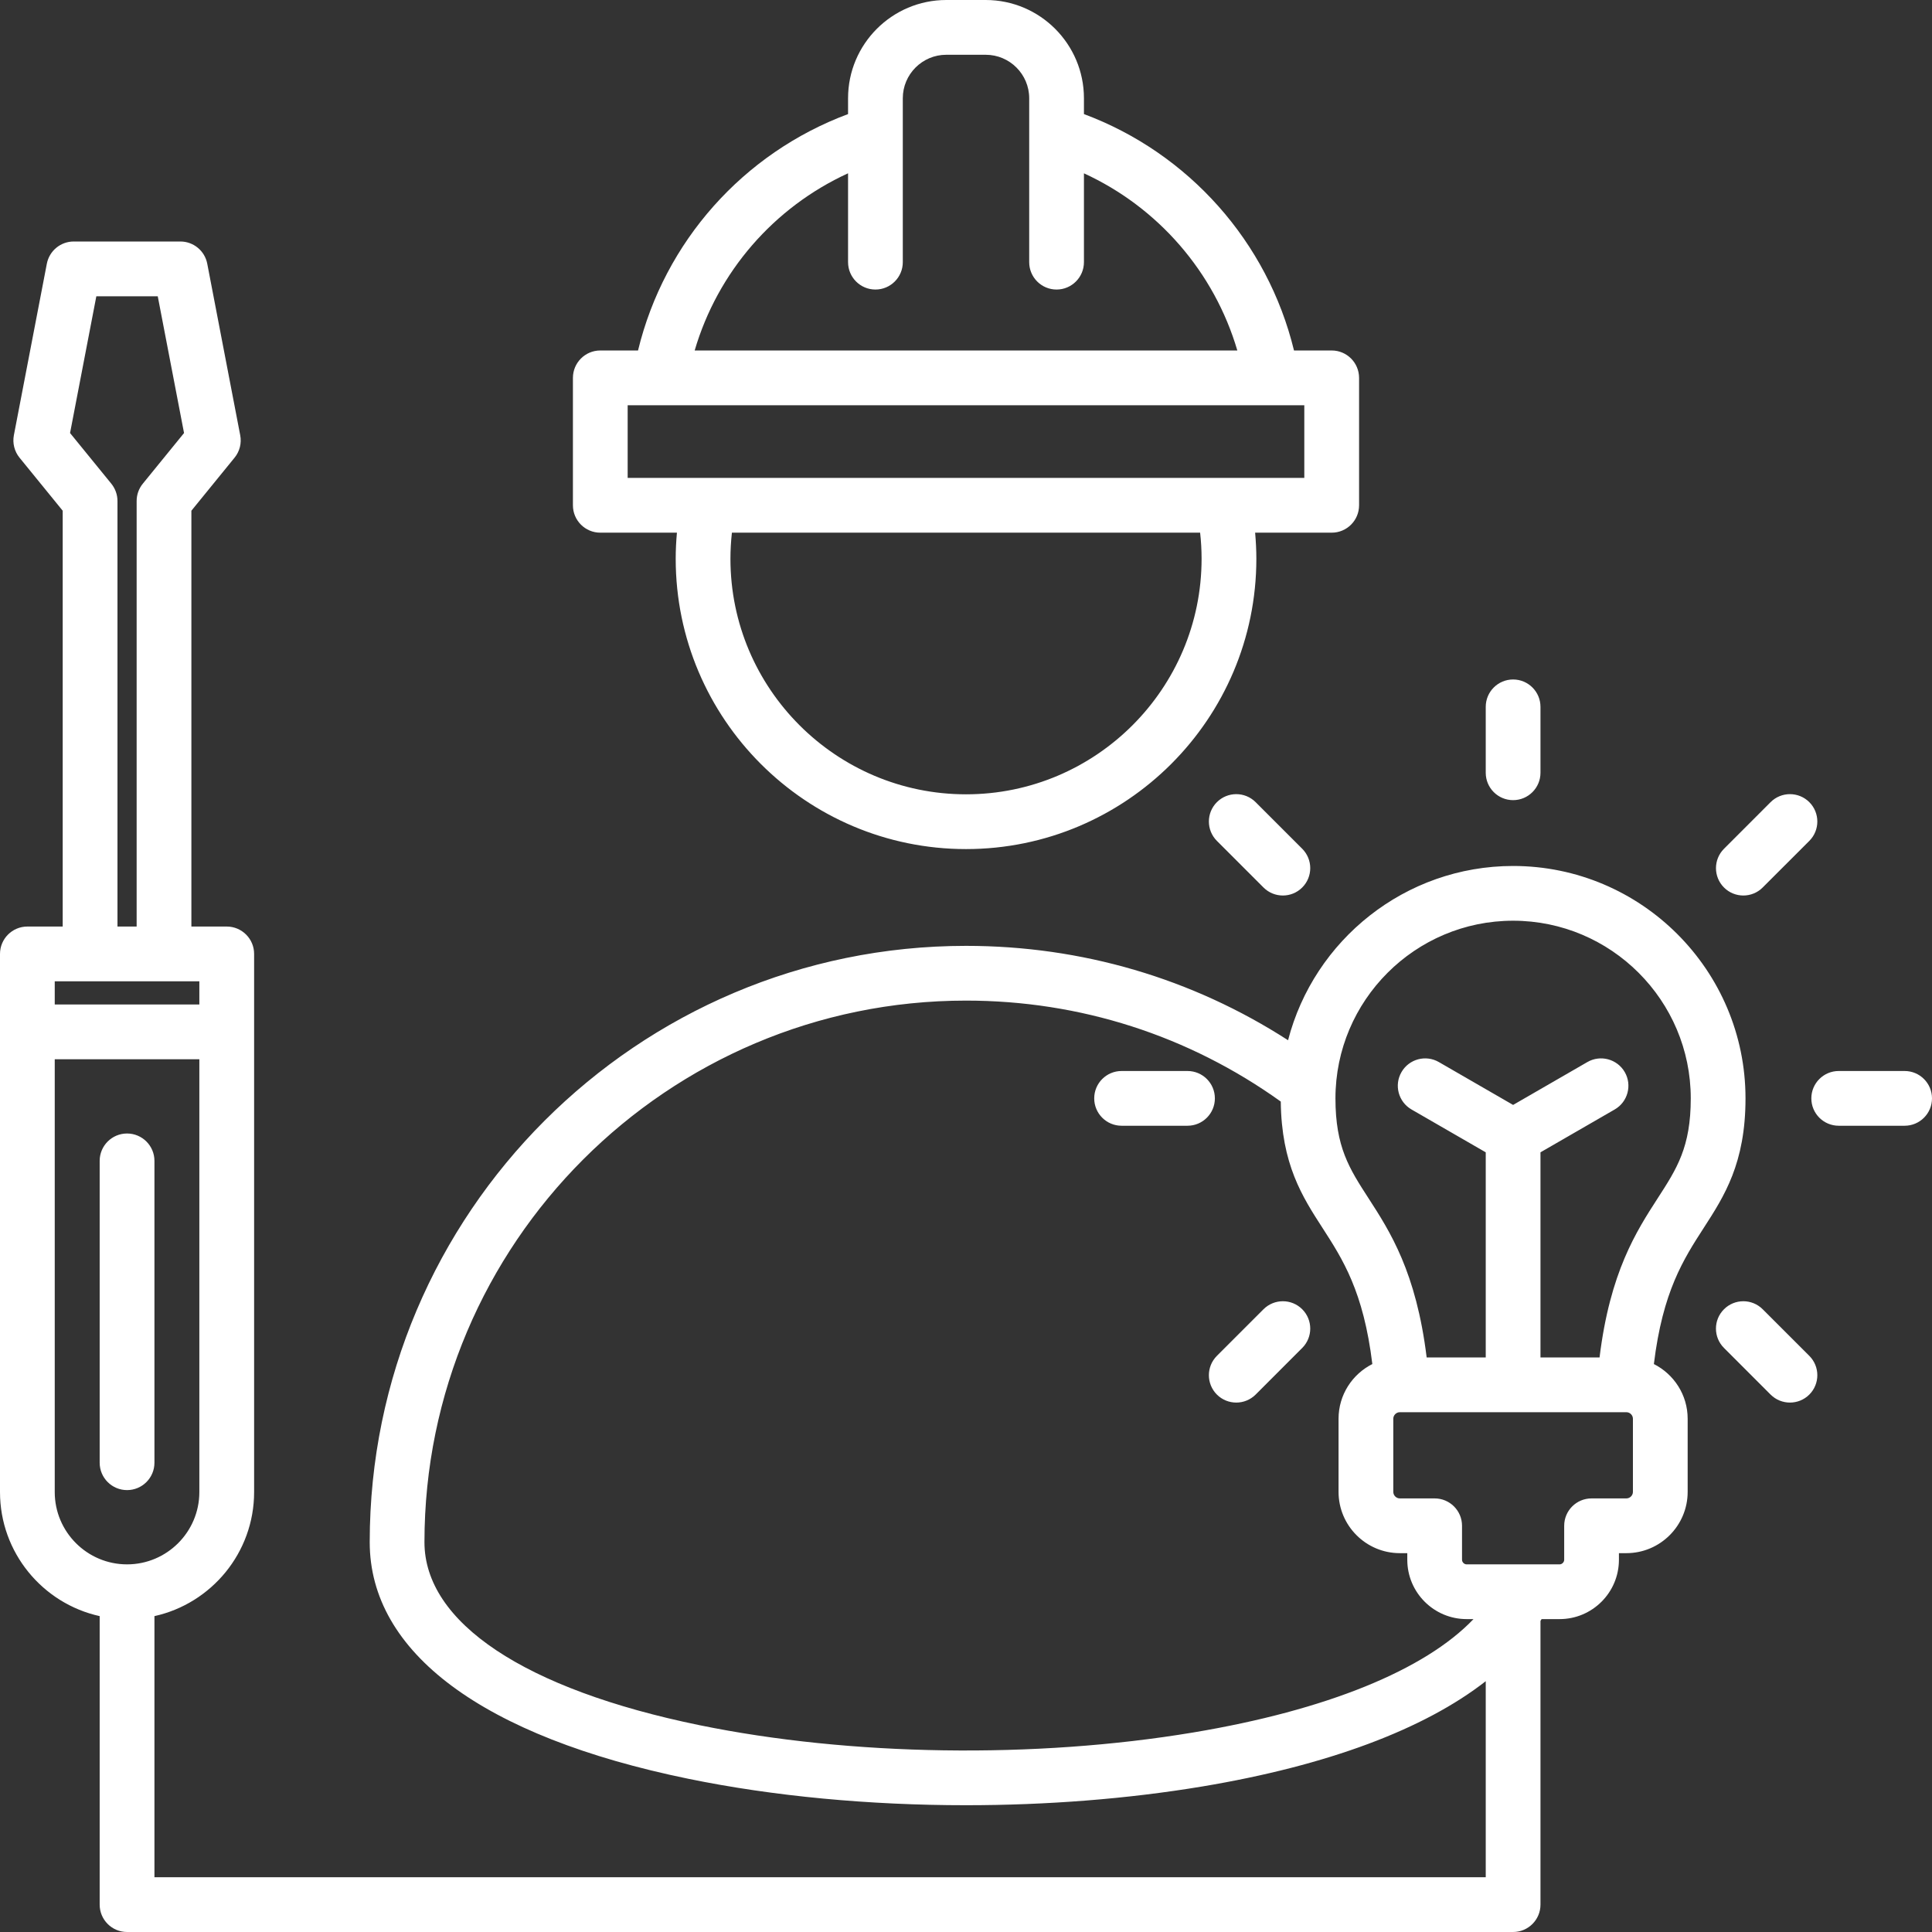 <svg xmlns="http://www.w3.org/2000/svg" width="66" height="66" viewBox="0 0 66 66" fill="none"><rect x="0" y="0" width="66" height="66" fill="#333333" stroke="none"/><path d="M20.507 18.197H23.125C23.098 18.493 23.083 18.79 23.083 19.088C23.083 24.557 27.532 29.006 33.001 29.006C38.47 29.006 42.919 24.557 42.919 19.088C42.919 18.79 42.903 18.493 42.877 18.197H45.493C46.009 18.197 46.428 17.778 46.428 17.262V12.909C46.428 12.392 46.009 11.973 45.493 11.973H44.205C43.304 8.262 40.605 5.23 37.029 3.897V3.356C37.029 1.505 35.524 0 33.674 0H32.327C30.476 0 28.971 1.505 28.971 3.356V3.897C25.388 5.231 22.697 8.257 21.796 11.973H20.507C19.991 11.973 19.572 12.392 19.572 12.909V17.262C19.572 17.778 19.991 18.197 20.507 18.197ZM41.048 19.088C41.048 23.525 37.438 27.135 33.001 27.135C28.563 27.135 24.953 23.525 24.953 19.088C24.953 18.79 24.971 18.492 25.003 18.197H40.998C41.031 18.492 41.048 18.79 41.048 19.088ZM28.971 5.92V8.956C28.971 9.472 29.39 9.891 29.906 9.891C30.422 9.891 30.841 9.472 30.841 8.956V3.356C30.841 2.537 31.508 1.871 32.326 1.871H33.673C34.492 1.871 35.159 2.537 35.159 3.356V8.956C35.159 9.472 35.577 9.891 36.094 9.891C36.61 9.891 37.029 9.472 37.029 8.956V5.921C39.561 7.082 41.481 9.293 42.269 11.973H23.731C24.518 9.289 26.435 7.082 28.971 5.92ZM21.442 13.844H44.557V16.326H21.442V13.844ZM66 37.522C66 38.039 65.581 38.457 65.065 38.457H62.813C62.297 38.457 61.878 38.039 61.878 37.522C61.878 37.006 62.297 36.587 62.813 36.587H65.065C65.581 36.587 66 37.005 66 37.522ZM50.755 26.399V24.147C50.755 23.631 51.173 23.212 51.69 23.212C52.206 23.212 52.625 23.631 52.625 24.147V26.399C52.625 26.915 52.206 27.334 51.69 27.334C51.173 27.334 50.755 26.915 50.755 26.399ZM44.486 44.726C44.851 45.091 44.851 45.683 44.486 46.048L42.894 47.641C42.711 47.823 42.472 47.914 42.233 47.914C41.993 47.914 41.754 47.823 41.571 47.641C41.206 47.275 41.206 46.683 41.571 46.318L43.163 44.726C43.529 44.361 44.121 44.361 44.486 44.726ZM58.894 30.318C58.529 29.953 58.529 29.361 58.894 28.996L60.486 27.403C60.851 27.038 61.444 27.038 61.809 27.403C62.174 27.768 62.174 28.361 61.809 28.726L60.216 30.318C60.034 30.501 59.794 30.592 59.555 30.592C59.316 30.592 59.076 30.501 58.894 30.318ZM41.502 37.522C41.502 38.038 41.084 38.457 40.567 38.457H38.315C37.799 38.457 37.38 38.038 37.38 37.522C37.38 37.005 37.799 36.587 38.315 36.587H40.567C41.084 36.587 41.502 37.005 41.502 37.522ZM42.894 27.403L44.486 28.995C44.851 29.361 44.851 29.953 44.486 30.318C44.303 30.501 44.064 30.592 43.825 30.592C43.585 30.592 43.346 30.501 43.163 30.318L41.571 28.726C41.206 28.361 41.206 27.768 41.571 27.403C41.937 27.038 42.529 27.038 42.894 27.403ZM61.809 46.318C62.174 46.683 62.174 47.276 61.809 47.641C61.626 47.823 61.387 47.914 61.147 47.914C60.908 47.914 60.669 47.823 60.486 47.641L58.894 46.048C58.528 45.683 58.528 45.091 58.894 44.726C59.259 44.361 59.851 44.361 60.216 44.726L61.809 46.318ZM59.629 37.522C59.629 33.144 56.068 29.583 51.69 29.583C47.998 29.583 44.887 32.116 44.002 35.536C40.723 33.422 36.951 32.312 33.001 32.312C21.768 32.312 12.63 41.45 12.63 52.682C12.63 56.453 16.494 59.324 23.511 60.765C26.435 61.366 29.712 61.669 32.999 61.669C35.75 61.669 38.507 61.456 41.069 61.029C45.349 60.315 48.655 59.074 50.755 57.432V64.129H5.276V55.209C7.221 54.779 8.681 53.043 8.681 50.971V32.587C8.681 32.071 8.262 31.652 7.746 31.652H6.538V17.447L8.013 15.635C8.188 15.421 8.259 15.14 8.206 14.868L7.08 9.009C6.996 8.569 6.61 8.25 6.162 8.25H2.519C2.07 8.25 1.685 8.569 1.6 9.009L0.474 14.868C0.422 15.14 0.493 15.421 0.667 15.635L2.142 17.447V31.652H0.935C0.419 31.652 0 32.071 0 32.587V50.971C0 53.043 1.46 54.78 3.405 55.209V65.065C3.405 65.581 3.824 66 4.34 66H51.69C52.206 66 52.625 65.581 52.625 65.065V55.373C52.637 55.352 52.651 55.332 52.663 55.311H53.278C54.396 55.311 55.305 54.402 55.305 53.284V53.058H55.56C56.714 53.058 57.653 52.119 57.653 50.965V48.466C57.653 47.65 57.182 46.943 56.499 46.598C56.8 44.118 57.512 43.016 58.202 41.947C58.904 40.861 59.629 39.738 59.629 37.522ZM3.803 16.524L2.393 14.793L3.291 10.121H5.389L6.287 14.793L4.878 16.524C4.742 16.691 4.668 16.899 4.668 17.114V31.652H4.013V17.114C4.013 16.899 3.938 16.691 3.803 16.524ZM6.81 33.522V34.315H1.87V33.522H6.81ZM1.87 50.971V36.185H6.81V50.971C6.81 52.333 5.702 53.441 4.34 53.441C2.978 53.441 1.87 52.333 1.87 50.971ZM40.761 59.184C35.354 60.086 29.046 59.992 23.887 58.933C17.922 57.708 14.5 55.429 14.5 52.682C14.5 42.481 22.799 34.182 33.001 34.182C36.898 34.182 40.605 35.375 43.753 37.631C43.777 39.774 44.488 40.88 45.178 41.947C45.868 43.016 46.58 44.118 46.881 46.598C46.197 46.943 45.727 47.65 45.727 48.466V50.965C45.727 52.119 46.666 53.058 47.82 53.058H48.075V53.284C48.075 54.402 48.984 55.311 50.102 55.311H50.337C48.679 57.048 45.316 58.424 40.761 59.184ZM55.783 50.965C55.783 51.086 55.681 51.188 55.56 51.188H54.37C53.853 51.188 53.435 51.606 53.435 52.123V53.284C53.435 53.367 53.361 53.441 53.278 53.441H50.102C50.019 53.441 49.945 53.367 49.945 53.284V52.123C49.945 51.606 49.526 51.188 49.01 51.188H47.82C47.699 51.188 47.597 51.086 47.597 50.965V48.466C47.597 48.345 47.699 48.243 47.82 48.243H55.56C55.681 48.243 55.783 48.345 55.783 48.466V50.965H55.783ZM56.631 40.932C55.898 42.067 55 43.457 54.643 46.373H52.625V39.365L55.161 37.901C55.608 37.643 55.762 37.071 55.504 36.624C55.245 36.177 54.673 36.023 54.226 36.282L51.69 37.746L49.154 36.282C48.707 36.023 48.135 36.177 47.877 36.624C47.618 37.071 47.772 37.643 48.219 37.901L50.755 39.365V46.373H48.737C48.38 43.457 47.483 42.067 46.749 40.932C46.094 39.919 45.621 39.187 45.621 37.522C45.621 34.176 48.344 31.453 51.69 31.453C55.036 31.453 57.759 34.176 57.759 37.522C57.759 39.187 57.286 39.919 56.631 40.932ZM4.34 50.904C3.824 50.904 3.405 50.485 3.405 49.969V39.657C3.405 39.141 3.824 38.722 4.34 38.722C4.857 38.722 5.276 39.141 5.276 39.657V49.969C5.276 50.485 4.857 50.904 4.34 50.904Z" fill="white"></path></svg>